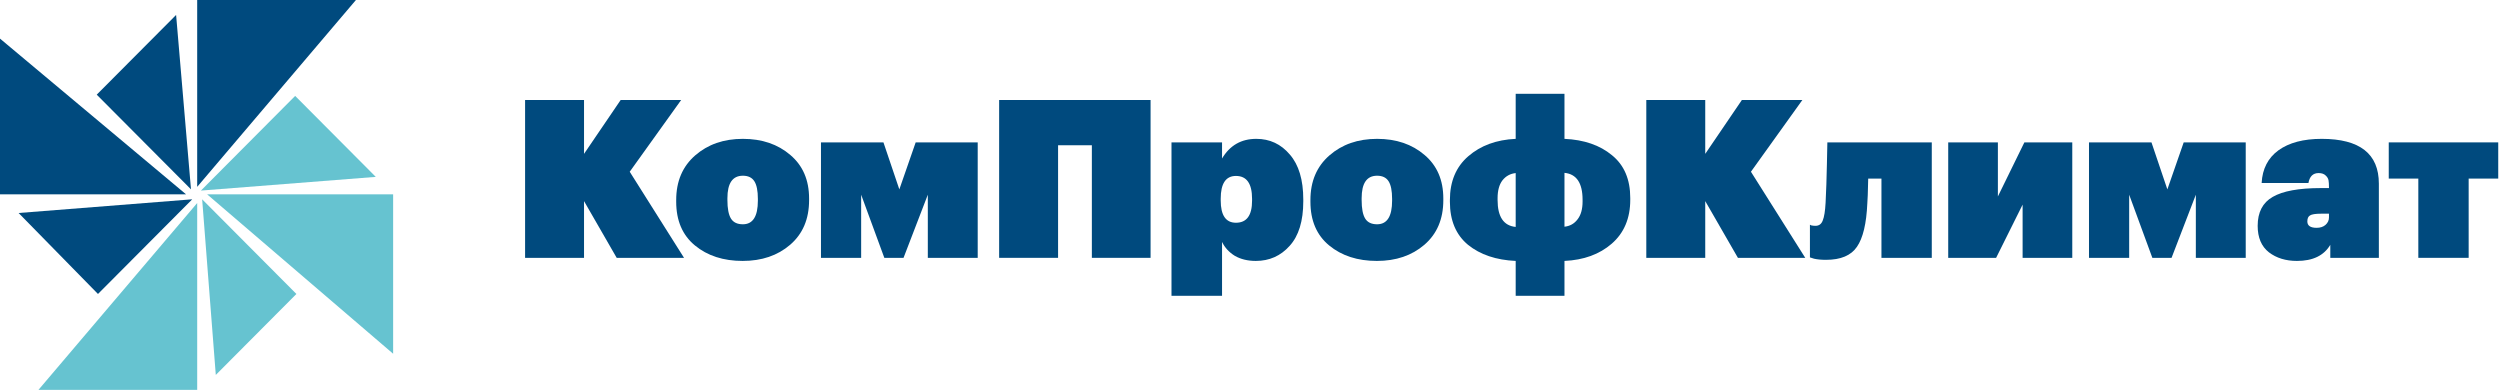 <?xml version="1.0" encoding="UTF-8"?> <svg xmlns="http://www.w3.org/2000/svg" width="906" height="142" viewBox="0 0 906 142" fill="none"> <path fill-rule="evenodd" clip-rule="evenodd" d="M0 70.419V13.993L67.417 70.419H0Z" fill="#004A7E"></path> <path fill-rule="evenodd" clip-rule="evenodd" d="M71.461 0H128.99L71.461 67.712V0Z" fill="#004A7E"></path> <path fill-rule="evenodd" clip-rule="evenodd" d="M142.473 70.42V128.2L75.057 70.42H142.473Z" fill="#66C3D0"></path> <path fill-rule="evenodd" clip-rule="evenodd" d="M71.463 141.292H13.934L71.463 73.58V141.292Z" fill="#66C3D0"></path> <path fill-rule="evenodd" clip-rule="evenodd" d="M35.057 34.307L63.821 5.417L69.214 68.615L35.057 34.307Z" fill="#004A7E"></path> <path fill-rule="evenodd" clip-rule="evenodd" d="M106.968 34.759L136.182 64.1L72.811 69.066L106.968 34.759Z" fill="#66C3D0"></path> <path fill-rule="evenodd" clip-rule="evenodd" d="M107.418 106.533L78.204 135.874L73.26 72.226L107.418 106.533Z" fill="#66C3D0"></path> <path fill-rule="evenodd" clip-rule="evenodd" d="M35.507 106.533L6.742 77.191L69.664 72.226L35.507 106.533Z" fill="#004A7E"></path> <path d="M247.891 93.44H223.491L211.651 72.88V93.44H190.291V36.24H211.651V55.76L224.931 36.24H246.851L228.211 62.24L247.891 93.44Z" fill="#004A7E"></path> <path d="M274.654 72.08C274.654 69.147 274.227 67.013 273.374 65.68C272.521 64.347 271.134 63.68 269.214 63.68C265.481 63.68 263.614 66.4 263.614 71.84V72.48C263.614 75.573 264.041 77.813 264.894 79.2C265.747 80.587 267.187 81.28 269.214 81.28C272.841 81.28 274.654 78.427 274.654 72.72V72.08ZM293.214 72.56C293.214 79.387 290.921 84.773 286.334 88.72C281.801 92.613 276.067 94.56 269.134 94.56C262.147 94.56 256.387 92.693 251.854 88.96C247.321 85.227 245.054 79.947 245.054 73.12V72.48C245.054 65.707 247.347 60.32 251.934 56.32C256.521 52.32 262.281 50.32 269.214 50.32C276.147 50.32 281.881 52.267 286.414 56.16C290.947 60 293.214 65.253 293.214 71.92V72.56Z" fill="#004A7E"></path> <path d="M312.081 70.56V93.44H297.521V51.6H320.161L325.921 68.64L331.841 51.6H354.321V93.44H336.241V70.56L327.441 93.44H320.481L312.081 70.56Z" fill="#004A7E"></path> <path d="M395.688 52.64H383.448V93.44H362.088V36.24H416.968V93.44H395.688V52.64Z" fill="#004A7E"></path> <path d="M442.869 107.2H424.549V51.6H442.869V57.44C445.695 52.693 449.828 50.32 455.268 50.32C460.175 50.32 464.228 52.213 467.428 56C470.682 59.733 472.309 65.173 472.309 72.32V72.96C472.309 80.107 470.655 85.493 467.349 89.12C464.095 92.747 460.015 94.56 455.108 94.56C452.175 94.56 449.642 93.947 447.509 92.72C445.429 91.44 443.882 89.76 442.869 87.68V107.2ZM453.749 72.08C453.749 66.533 451.802 63.76 447.909 63.76C444.229 63.76 442.389 66.507 442.389 72V72.64C442.389 78.027 444.229 80.72 447.909 80.72C451.802 80.72 453.749 78.053 453.749 72.72V72.08Z" fill="#004A7E"></path> <path d="M504.498 72.08C504.498 69.147 504.071 67.013 503.218 65.68C502.365 64.347 500.978 63.68 499.058 63.68C495.325 63.68 493.458 66.4 493.458 71.84V72.48C493.458 75.573 493.885 77.813 494.738 79.2C495.591 80.587 497.031 81.28 499.058 81.28C502.685 81.28 504.498 78.427 504.498 72.72V72.08ZM523.058 72.56C523.058 79.387 520.765 84.773 516.178 88.72C511.645 92.613 505.911 94.56 498.978 94.56C491.991 94.56 486.231 92.693 481.698 88.96C477.165 85.227 474.898 79.947 474.898 73.12V72.48C474.898 65.707 477.191 60.32 481.778 56.32C486.365 52.32 492.125 50.32 499.058 50.32C505.991 50.32 511.725 52.267 516.258 56.16C520.791 60 523.058 65.253 523.058 71.92V72.56Z" fill="#004A7E"></path> <path d="M566.965 50.32C574.058 50.64 579.791 52.613 584.165 56.24C588.591 59.813 590.805 64.987 590.805 71.76V72.4C590.805 79.12 588.565 84.427 584.085 88.32C579.658 92.16 573.951 94.24 566.965 94.56V107.2H549.285V94.56C542.191 94.24 536.431 92.293 532.005 88.72C527.631 85.093 525.445 79.893 525.445 73.12V72.48C525.445 65.76 527.658 60.48 532.085 56.64C536.565 52.747 542.298 50.64 549.285 50.32V34H566.965V50.32ZM566.965 82.16C568.938 81.947 570.511 81.067 571.685 79.52C572.911 77.973 573.525 75.813 573.525 73.04V72.4C573.525 66.32 571.338 63.067 566.965 62.64V82.16ZM549.285 62.72C547.311 62.933 545.711 63.813 544.485 65.36C543.311 66.907 542.725 69.067 542.725 71.84V72.48C542.725 78.56 544.911 81.813 549.285 82.24V62.72Z" fill="#004A7E"></path> <path d="M654.219 93.44H629.819L617.979 72.88V93.44H596.619V36.24H617.979V55.76L631.259 36.24H653.179L634.539 62.24L654.219 93.44Z" fill="#004A7E"></path> <path d="M676.717 73.68C676.397 81.04 675.144 86.293 672.957 89.44C670.824 92.587 667.091 94.16 661.757 94.16C660.051 94.16 658.611 94.027 657.437 93.76L655.917 93.28V81.44L656.397 81.68C656.931 81.787 657.437 81.84 657.917 81.84C659.197 81.84 660.077 81.2 660.557 79.92C661.091 78.64 661.437 76.48 661.597 73.44C661.811 69.333 661.971 64.613 662.077 59.28L662.237 51.6H700.077V93.44H681.837V64.72H677.037C676.931 69.733 676.824 72.72 676.717 73.68Z" fill="#004A7E"></path> <path d="M706.033 93.44V51.6H724.033V71.2L733.633 51.6H750.993V93.44H732.993V74.16L723.393 93.44H706.033Z" fill="#004A7E"></path> <path d="M771.612 70.56V93.44H757.052V51.6H779.692L785.452 68.64L791.372 51.6H813.852V93.44H795.772V70.56L786.972 93.44H780.012L771.612 70.56Z" fill="#004A7E"></path> <path d="M862.099 93.44H844.499V88.72C842.206 92.613 838.179 94.56 832.419 94.56C828.366 94.56 824.979 93.52 822.259 91.44C819.539 89.307 818.179 86.107 818.179 81.84C818.179 76.933 819.992 73.44 823.619 71.36C827.299 69.227 833.112 68.16 841.059 68.16H844.019V67.92C844.019 66.8 843.966 65.947 843.859 65.36C843.752 64.72 843.406 64.133 842.819 63.6C842.232 63.013 841.379 62.72 840.259 62.72C838.232 62.72 837.006 63.92 836.579 66.32H819.619C819.886 61.2 821.912 57.253 825.699 54.48C829.539 51.707 834.766 50.32 841.379 50.32C855.192 50.32 862.099 55.733 862.099 66.56V93.44ZM844.019 77.44H841.219C839.139 77.44 837.779 77.653 837.139 78.08C836.499 78.453 836.179 79.173 836.179 80.24C836.179 81.787 837.299 82.56 839.539 82.56C840.872 82.56 841.939 82.213 842.739 81.52C843.592 80.773 844.019 79.867 844.019 78.8V77.44Z" fill="#004A7E"></path> <path d="M905.361 64.72H894.641V93.44H876.401V64.72H865.681V51.6H905.361V64.72Z" fill="#004A7E"></path> </svg> 